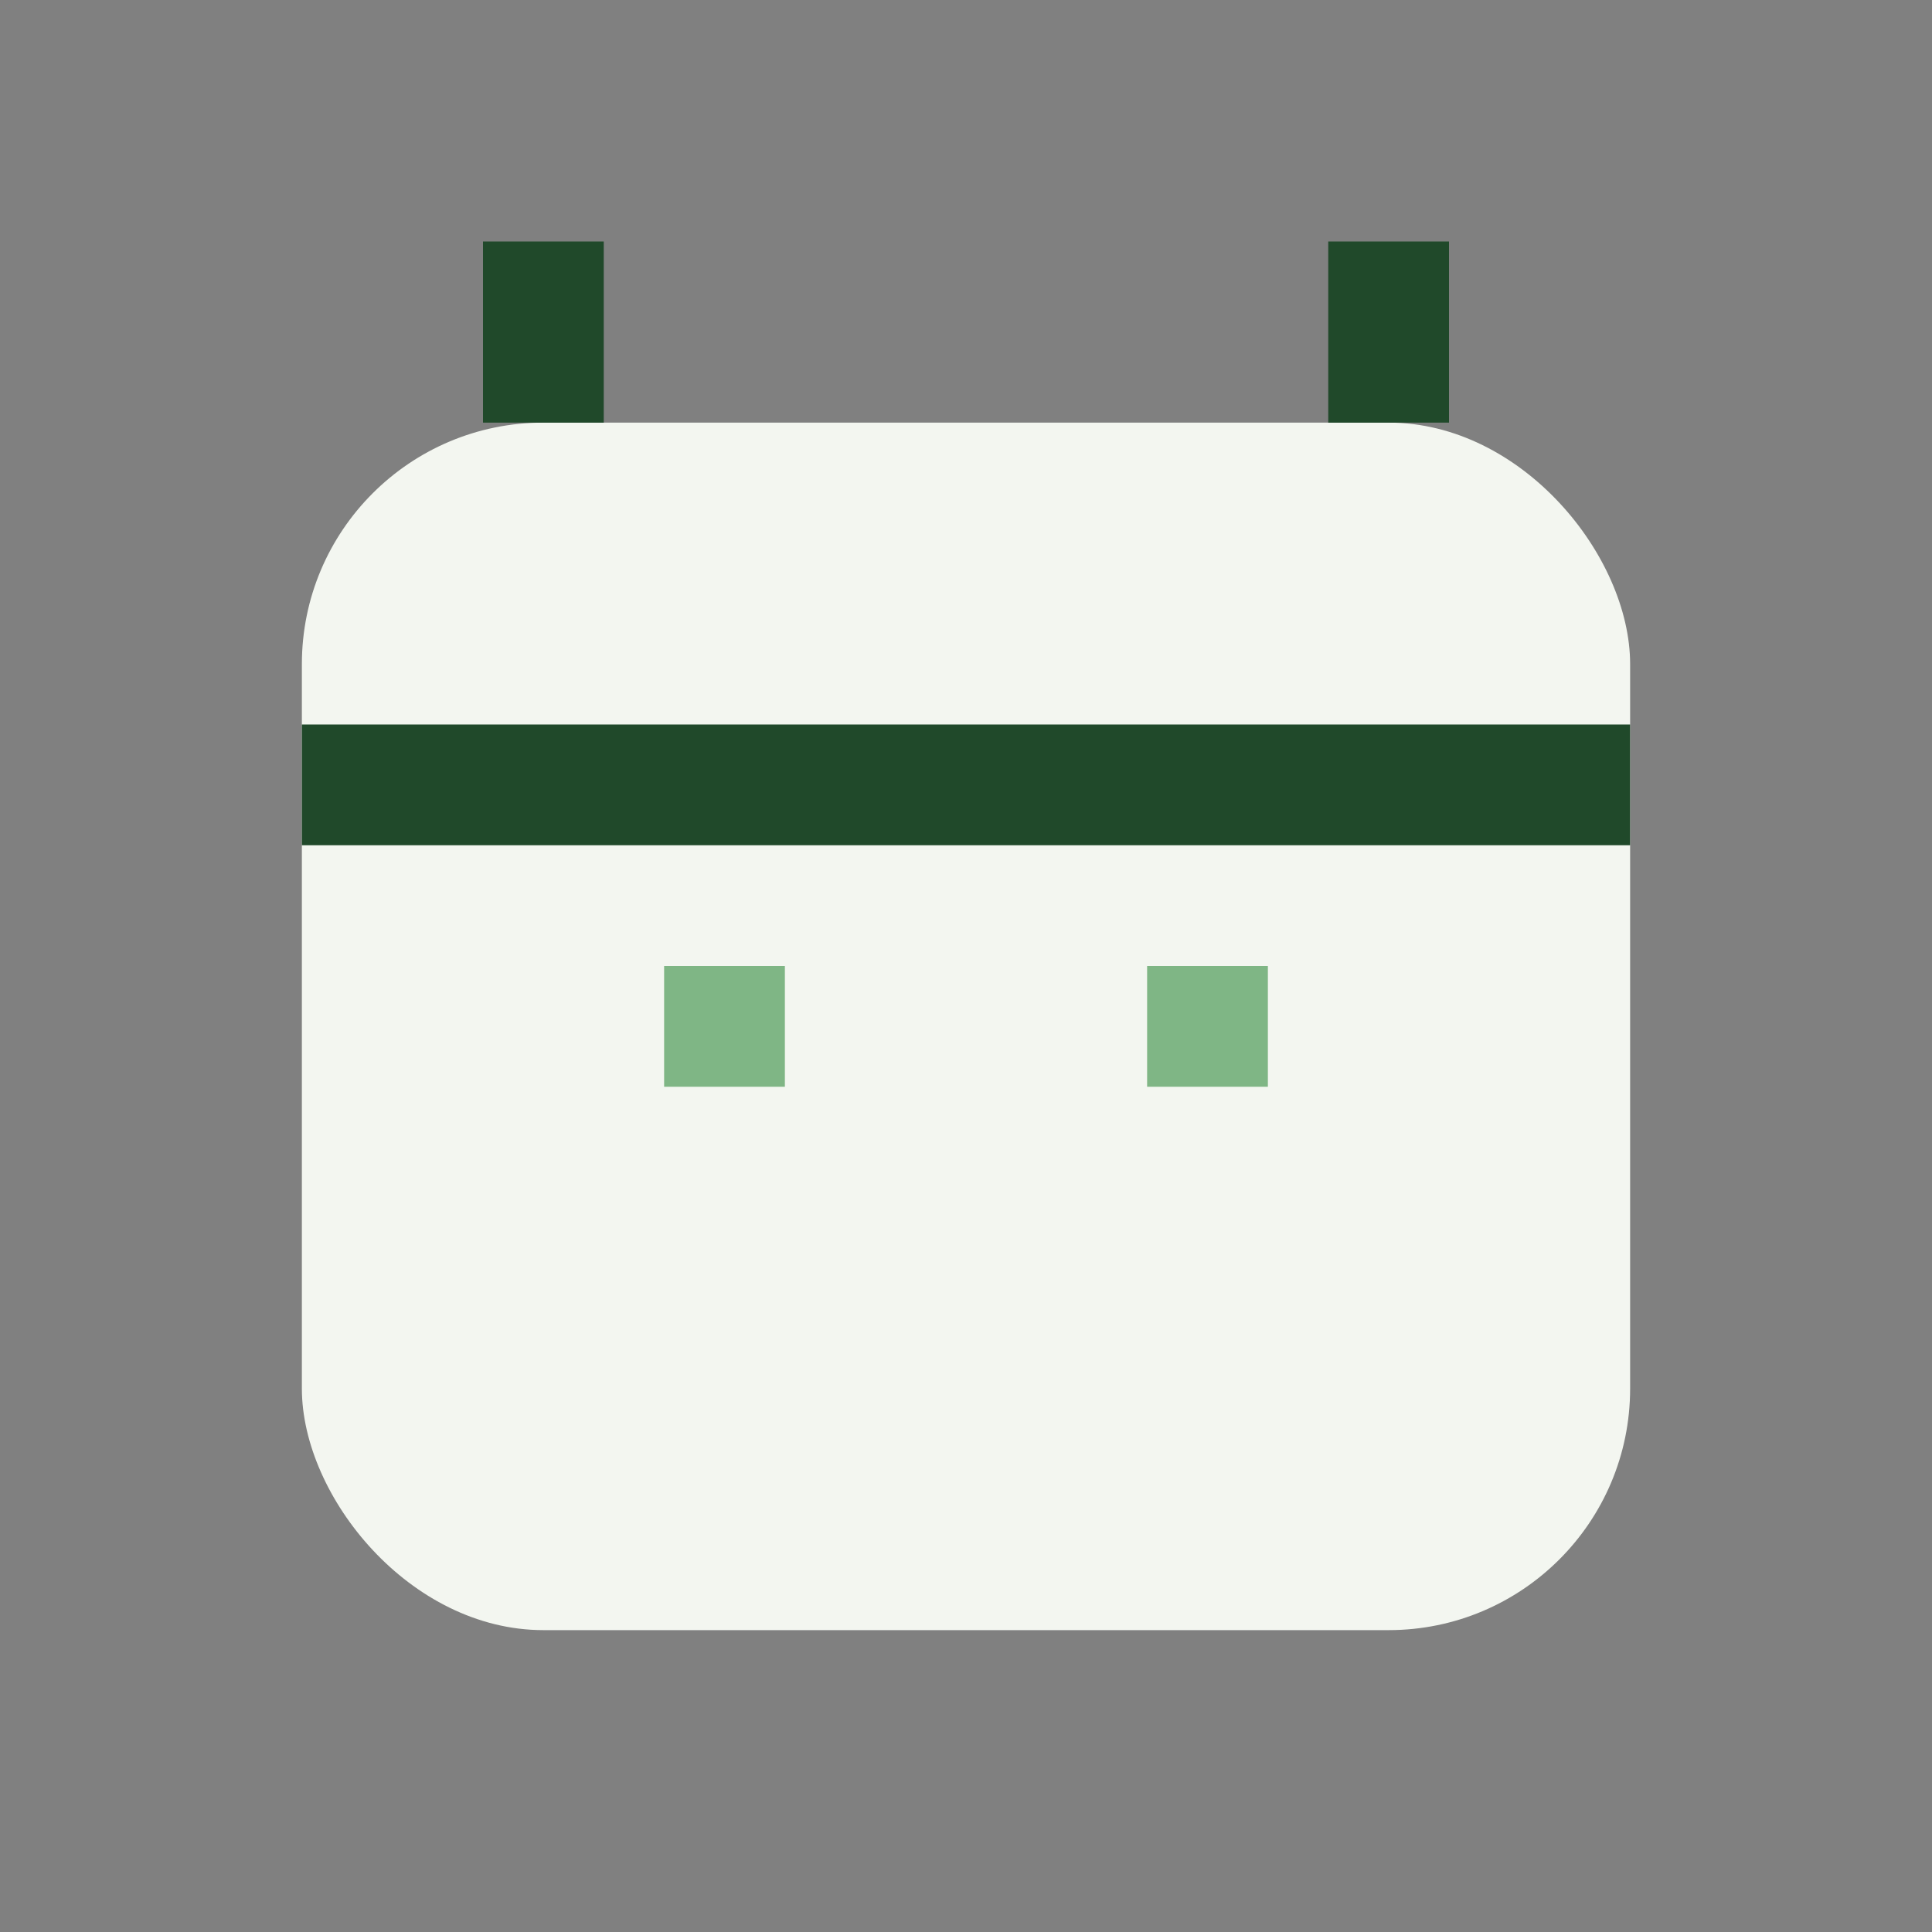 <?xml version="1.0" encoding="UTF-8"?>
<svg xmlns="http://www.w3.org/2000/svg" viewBox="0 0 32 32" width="32" height="32"><rect x="0" y="0" width="32" height="32" fill="#808080" stroke="none"/><rect x="5" y="7" width="22" height="20" rx="4" fill="#F3F6F0"/><path d="M9 7V4m14 3V4M5 13h22" stroke="#20492A" stroke-width="2"/><rect x="11" y="16" width="2" height="2" fill="#7FB685"/><rect x="19" y="16" width="2" height="2" fill="#7FB685"/></svg>